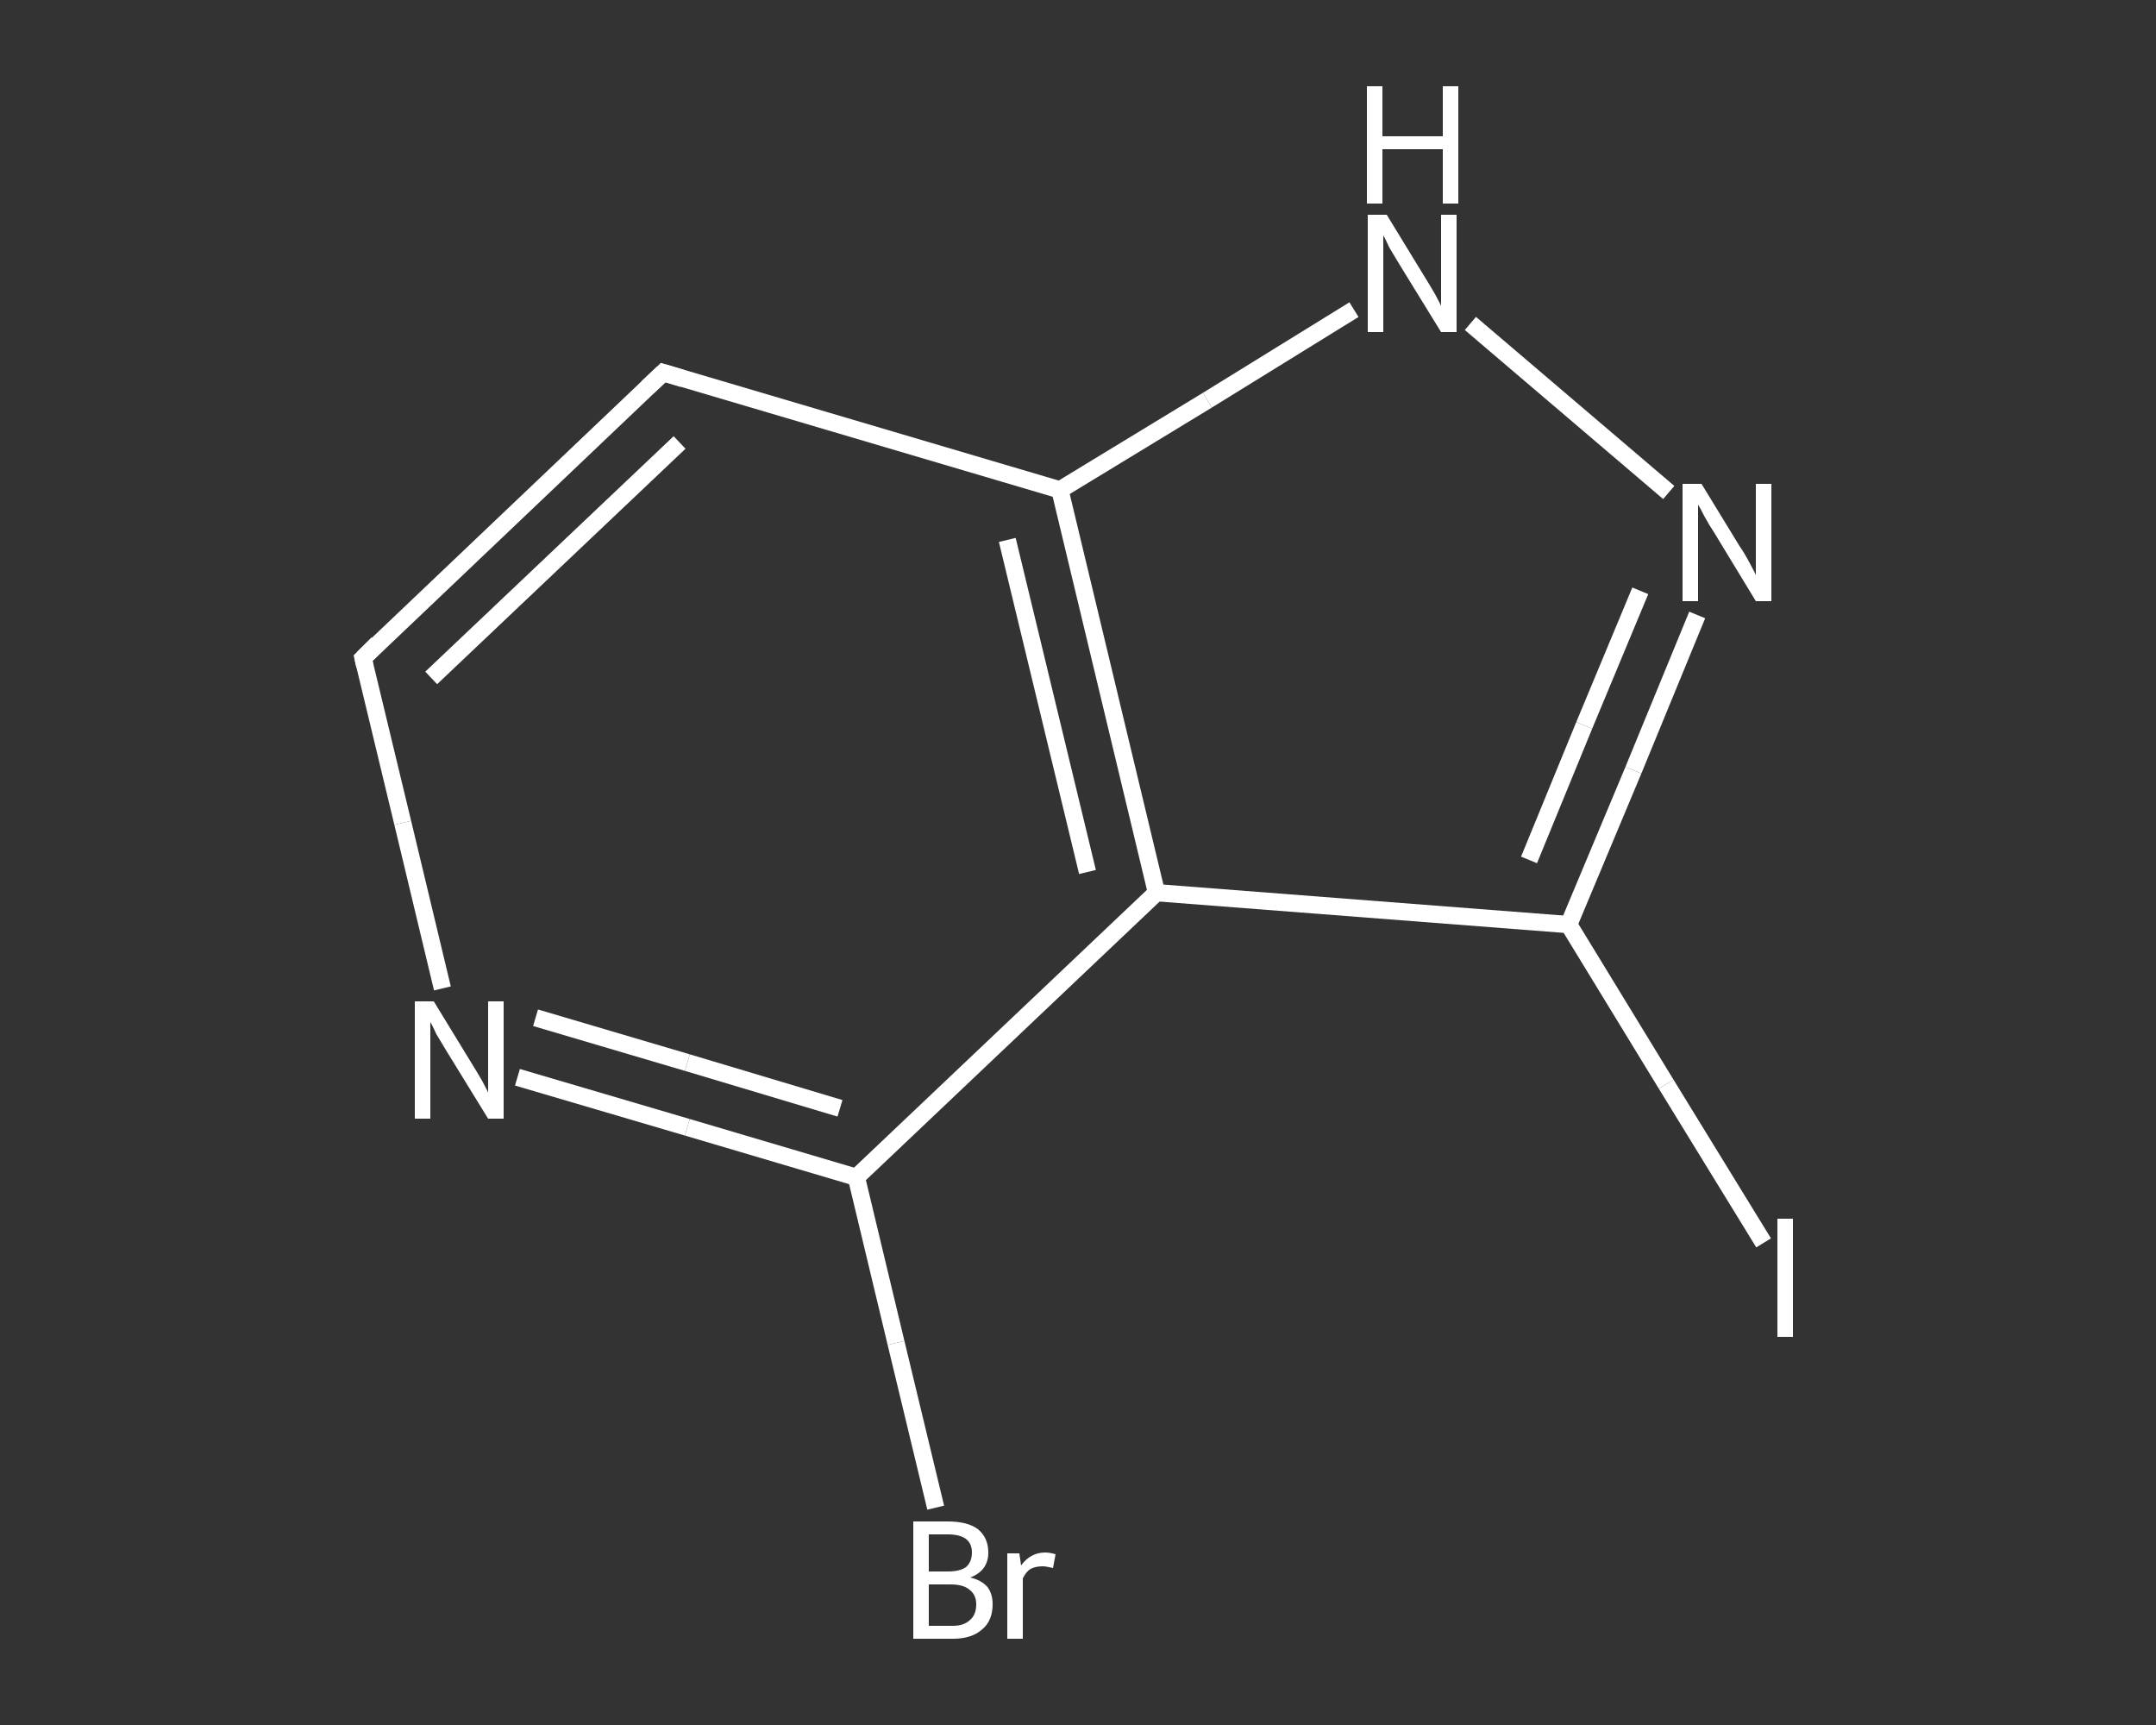 <?xml version='1.0' encoding='iso-8859-1'?>
<svg version='1.1' baseProfile='full'
              xmlns='http://www.w3.org/2000/svg'
                      xmlns:rdkit='http://www.rdkit.org/xml'
                      xmlns:xlink='http://www.w3.org/1999/xlink'
                  xml:space='preserve'
width='250px' height='200px' viewBox='0 0 250 200'>
<rect x="0" y="0" width="250" height="200" fill="#333333" stroke="none"/>
<!-- END OF HEADER -->
<rect style='opacity:1.0;fill:transparent;stroke:none' width='250.0' height='200.0' x='0.0' y='0.0'> </rect>
<path class='bond-0 atom-0 atom-1' d='M 108.5,174.8 L 103.9,155.7' style='fill:none;fill-rule:evenodd;stroke:#FFFFFF;stroke-width:2.0px;stroke-linecap:butt;stroke-linejoin:miter;stroke-opacity:1' />
<path class='bond-0 atom-0 atom-1' d='M 103.9,155.7 L 99.3,136.5' style='fill:none;fill-rule:evenodd;stroke:#FFFFFF;stroke-width:2.0px;stroke-linecap:butt;stroke-linejoin:miter;stroke-opacity:1' />
<path class='bond-1 atom-1 atom-2' d='M 99.3,136.5 L 79.7,130.7' style='fill:none;fill-rule:evenodd;stroke:#FFFFFF;stroke-width:2.0px;stroke-linecap:butt;stroke-linejoin:miter;stroke-opacity:1' />
<path class='bond-1 atom-1 atom-2' d='M 79.7,130.7 L 60.0,124.9' style='fill:none;fill-rule:evenodd;stroke:#FFFFFF;stroke-width:2.0px;stroke-linecap:butt;stroke-linejoin:miter;stroke-opacity:1' />
<path class='bond-1 atom-1 atom-2' d='M 97.4,128.5 L 79.7,123.2' style='fill:none;fill-rule:evenodd;stroke:#FFFFFF;stroke-width:2.0px;stroke-linecap:butt;stroke-linejoin:miter;stroke-opacity:1' />
<path class='bond-1 atom-1 atom-2' d='M 79.7,123.2 L 62.1,118.0' style='fill:none;fill-rule:evenodd;stroke:#FFFFFF;stroke-width:2.0px;stroke-linecap:butt;stroke-linejoin:miter;stroke-opacity:1' />
<path class='bond-2 atom-2 atom-3' d='M 51.3,114.6 L 46.7,95.4' style='fill:none;fill-rule:evenodd;stroke:#FFFFFF;stroke-width:2.0px;stroke-linecap:butt;stroke-linejoin:miter;stroke-opacity:1' />
<path class='bond-2 atom-2 atom-3' d='M 46.7,95.4 L 42.1,76.3' style='fill:none;fill-rule:evenodd;stroke:#FFFFFF;stroke-width:2.0px;stroke-linecap:butt;stroke-linejoin:miter;stroke-opacity:1' />
<path class='bond-3 atom-3 atom-4' d='M 42.1,76.3 L 76.9,43.2' style='fill:none;fill-rule:evenodd;stroke:#FFFFFF;stroke-width:2.0px;stroke-linecap:butt;stroke-linejoin:miter;stroke-opacity:1' />
<path class='bond-3 atom-3 atom-4' d='M 50.0,78.6 L 78.8,51.3' style='fill:none;fill-rule:evenodd;stroke:#FFFFFF;stroke-width:2.0px;stroke-linecap:butt;stroke-linejoin:miter;stroke-opacity:1' />
<path class='bond-4 atom-4 atom-5' d='M 76.9,43.2 L 122.9,56.8' style='fill:none;fill-rule:evenodd;stroke:#FFFFFF;stroke-width:2.0px;stroke-linecap:butt;stroke-linejoin:miter;stroke-opacity:1' />
<path class='bond-5 atom-5 atom-6' d='M 122.9,56.8 L 140.0,46.4' style='fill:none;fill-rule:evenodd;stroke:#FFFFFF;stroke-width:2.0px;stroke-linecap:butt;stroke-linejoin:miter;stroke-opacity:1' />
<path class='bond-5 atom-5 atom-6' d='M 140.0,46.4 L 157.0,35.9' style='fill:none;fill-rule:evenodd;stroke:#FFFFFF;stroke-width:2.0px;stroke-linecap:butt;stroke-linejoin:miter;stroke-opacity:1' />
<path class='bond-6 atom-6 atom-7' d='M 170.5,37.5 L 193.5,57.1' style='fill:none;fill-rule:evenodd;stroke:#FFFFFF;stroke-width:2.0px;stroke-linecap:butt;stroke-linejoin:miter;stroke-opacity:1' />
<path class='bond-7 atom-7 atom-8' d='M 196.8,71.3 L 189.4,89.3' style='fill:none;fill-rule:evenodd;stroke:#FFFFFF;stroke-width:2.0px;stroke-linecap:butt;stroke-linejoin:miter;stroke-opacity:1' />
<path class='bond-7 atom-7 atom-8' d='M 189.4,89.3 L 181.9,107.2' style='fill:none;fill-rule:evenodd;stroke:#FFFFFF;stroke-width:2.0px;stroke-linecap:butt;stroke-linejoin:miter;stroke-opacity:1' />
<path class='bond-7 atom-7 atom-8' d='M 190.2,68.5 L 183.7,84.1' style='fill:none;fill-rule:evenodd;stroke:#FFFFFF;stroke-width:2.0px;stroke-linecap:butt;stroke-linejoin:miter;stroke-opacity:1' />
<path class='bond-7 atom-7 atom-8' d='M 183.7,84.1 L 177.3,99.7' style='fill:none;fill-rule:evenodd;stroke:#FFFFFF;stroke-width:2.0px;stroke-linecap:butt;stroke-linejoin:miter;stroke-opacity:1' />
<path class='bond-8 atom-8 atom-9' d='M 181.9,107.2 L 193.2,125.7' style='fill:none;fill-rule:evenodd;stroke:#FFFFFF;stroke-width:2.0px;stroke-linecap:butt;stroke-linejoin:miter;stroke-opacity:1' />
<path class='bond-8 atom-8 atom-9' d='M 193.2,125.7 L 204.5,144.1' style='fill:none;fill-rule:evenodd;stroke:#FFFFFF;stroke-width:2.0px;stroke-linecap:butt;stroke-linejoin:miter;stroke-opacity:1' />
<path class='bond-9 atom-8 atom-10' d='M 181.9,107.2 L 134.1,103.5' style='fill:none;fill-rule:evenodd;stroke:#FFFFFF;stroke-width:2.0px;stroke-linecap:butt;stroke-linejoin:miter;stroke-opacity:1' />
<path class='bond-10 atom-10 atom-1' d='M 134.1,103.5 L 99.3,136.5' style='fill:none;fill-rule:evenodd;stroke:#FFFFFF;stroke-width:2.0px;stroke-linecap:butt;stroke-linejoin:miter;stroke-opacity:1' />
<path class='bond-11 atom-10 atom-5' d='M 134.1,103.5 L 122.9,56.8' style='fill:none;fill-rule:evenodd;stroke:#FFFFFF;stroke-width:2.0px;stroke-linecap:butt;stroke-linejoin:miter;stroke-opacity:1' />
<path class='bond-11 atom-10 atom-5' d='M 126.1,101.1 L 116.8,62.6' style='fill:none;fill-rule:evenodd;stroke:#FFFFFF;stroke-width:2.0px;stroke-linecap:butt;stroke-linejoin:miter;stroke-opacity:1' />
<path d='M 42.3,77.2 L 42.1,76.3 L 43.8,74.6' style='fill:none;stroke:#FFFFFF;stroke-width:2.0px;stroke-linecap:butt;stroke-linejoin:miter;stroke-opacity:1;' />
<path d='M 75.1,44.9 L 76.9,43.2 L 79.2,43.9' style='fill:none;stroke:#FFFFFF;stroke-width:2.0px;stroke-linecap:butt;stroke-linejoin:miter;stroke-opacity:1;' />
<path class='atom-0' d='M 112.5 182.9
Q 113.8 183.2, 114.5 184.0
Q 115.1 184.8, 115.1 186.0
Q 115.1 187.9, 113.9 188.9
Q 112.7 190.0, 110.5 190.0
L 105.9 190.0
L 105.9 176.4
L 109.9 176.4
Q 112.2 176.4, 113.4 177.3
Q 114.6 178.3, 114.6 180.0
Q 114.6 182.1, 112.5 182.9
M 107.7 177.9
L 107.7 182.2
L 109.9 182.2
Q 111.3 182.2, 112.0 181.7
Q 112.7 181.1, 112.7 180.0
Q 112.7 177.9, 109.9 177.9
L 107.7 177.9
M 110.5 188.5
Q 111.8 188.5, 112.5 187.8
Q 113.2 187.2, 113.2 186.0
Q 113.2 184.9, 112.4 184.3
Q 111.7 183.7, 110.2 183.7
L 107.7 183.7
L 107.7 188.5
L 110.5 188.5
' fill='#FFFFFF'/>
<path class='atom-0' d='M 118.2 180.1
L 118.4 181.5
Q 119.5 180.0, 121.2 180.0
Q 121.7 180.0, 122.4 180.2
L 122.1 181.8
Q 121.3 181.6, 120.9 181.6
Q 120.1 181.6, 119.5 181.9
Q 119.0 182.2, 118.6 183.0
L 118.6 190.0
L 116.8 190.0
L 116.8 180.1
L 118.2 180.1
' fill='#FFFFFF'/>
<path class='atom-2' d='M 50.3 116.1
L 54.7 123.3
Q 55.2 124.1, 55.9 125.3
Q 56.6 126.6, 56.6 126.7
L 56.6 116.1
L 58.4 116.1
L 58.4 129.7
L 56.6 129.7
L 51.8 121.9
Q 51.2 120.9, 50.6 119.9
Q 50.1 118.8, 49.9 118.5
L 49.9 129.7
L 48.1 129.7
L 48.1 116.1
L 50.3 116.1
' fill='#FFFFFF'/>
<path class='atom-6' d='M 160.8 24.9
L 165.2 32.1
Q 165.7 32.9, 166.4 34.1
Q 167.1 35.4, 167.1 35.5
L 167.1 24.9
L 168.9 24.9
L 168.9 38.5
L 167.1 38.5
L 162.3 30.7
Q 161.7 29.7, 161.1 28.7
Q 160.6 27.6, 160.4 27.3
L 160.4 38.5
L 158.6 38.5
L 158.6 24.9
L 160.8 24.9
' fill='#FFFFFF'/>
<path class='atom-6' d='M 158.5 10.0
L 160.3 10.0
L 160.3 15.8
L 167.3 15.8
L 167.3 10.0
L 169.1 10.0
L 169.1 23.6
L 167.3 23.6
L 167.3 17.3
L 160.3 17.3
L 160.3 23.6
L 158.5 23.6
L 158.5 10.0
' fill='#FFFFFF'/>
<path class='atom-7' d='M 197.3 56.1
L 201.7 63.3
Q 202.2 64.0, 202.9 65.3
Q 203.6 66.6, 203.6 66.7
L 203.6 56.1
L 205.4 56.1
L 205.4 69.7
L 203.6 69.7
L 198.8 61.8
Q 198.2 60.9, 197.6 59.8
Q 197.1 58.8, 196.9 58.5
L 196.9 69.7
L 195.1 69.7
L 195.1 56.1
L 197.3 56.1
' fill='#FFFFFF'/>
<path class='atom-9' d='M 206.1 141.3
L 207.9 141.3
L 207.9 155.0
L 206.1 155.0
L 206.1 141.3
' fill='#FFFFFF'/>
</svg>
